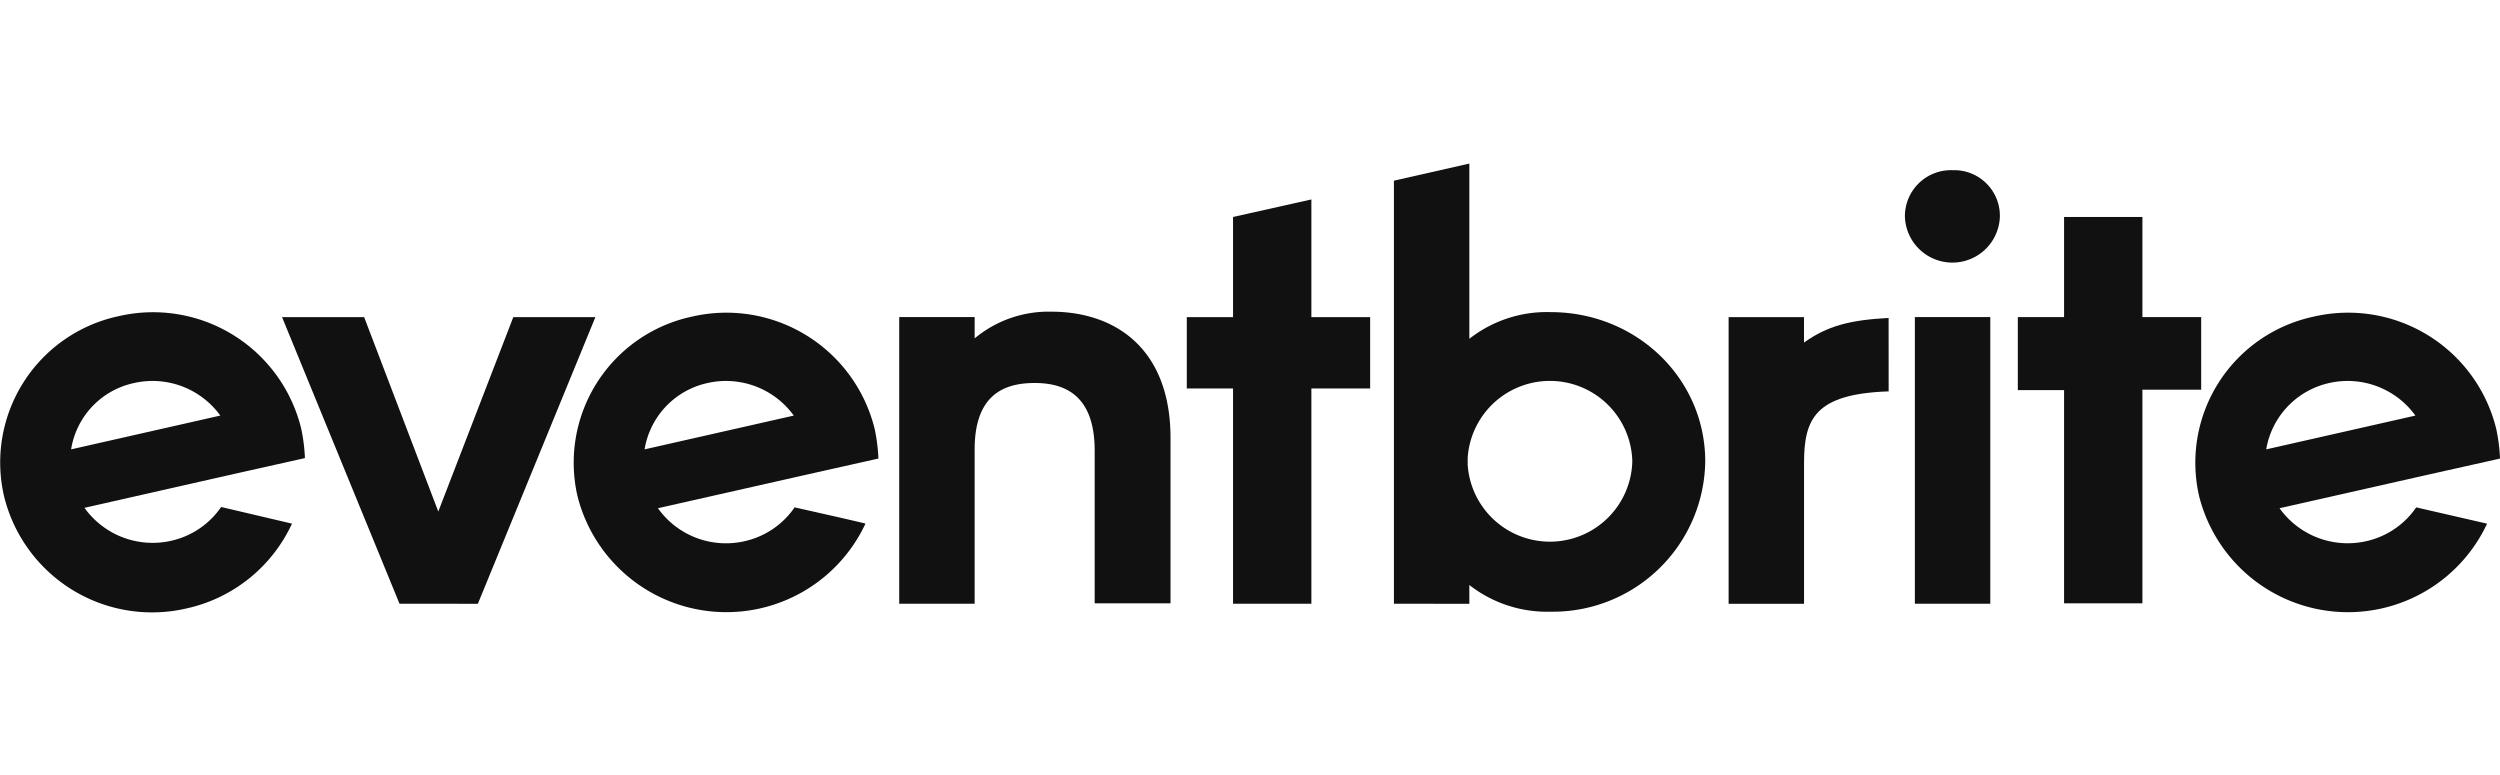 <svg xmlns="http://www.w3.org/2000/svg" width="290.411" height="90" viewBox="0 0 290.411 90"><g transform="translate(1221 -1079)"><rect width="290.411" height="90" transform="translate(-1221 1079)" fill="none"/><g transform="translate(-1221 1098)"><path d="M221.031,22.128a9.711,9.711,0,0,1,10.022,3.781l-17.332,3.926A9.509,9.509,0,0,1,221.031,22.128Zm10.118,14.443A9.567,9.567,0,0,1,225.34,40.5a9.737,9.737,0,0,1-10.07-3.829l17.381-3.926,8.23-1.842a20.276,20.276,0,0,0-.436-3.441,17.712,17.712,0,0,0-21.253-13.038,17.349,17.349,0,0,0-13.265,20.841,17.835,17.835,0,0,0,33.453,3.2Z" transform="translate(49.531 3.367)" fill="#111"/><path d="M194.241,49.929V25.113h-5.374V16.631h5.374V5h9.1V16.631h6.827v8.433h-6.827V49.88h-9.1Z" transform="translate(45.531 1.205)" fill="#111"/><path d="M179.458,50.983h8.762v-33.3h-8.762ZM178.3,6a5.351,5.351,0,0,1,5.567-5.38A5.3,5.3,0,0,1,189.333,6,5.519,5.519,0,0,1,178.3,6Z" transform="translate(42.982 0.151)" fill="#111"/><path d="M180.385,14.469c-4.5.242-7.116.921-9.828,2.86V14.372H161.8v33.3h8.762V31.336c0-5.138,1.26-8.046,9.828-8.337Z" transform="translate(39.004 3.465)" fill="#111"/><path d="M139.039,34.994a9.574,9.574,0,0,0,19.124-.436,9.575,9.575,0,0,0-19.124-.388Zm-8.568,16.14V1.987L139.233,0V20.357a14.569,14.569,0,0,1,9.441-3.1c9.973,0,17.961,7.706,17.961,17.352a17.7,17.7,0,0,1-17.961,17.448,14.66,14.66,0,0,1-9.441-3.1v2.181Z" transform="translate(31.453)" fill="#111"/><path d="M116.457,50.324V25.315h-5.374V17.027h5.374V5.394l9.1-2.036V17.027h6.826v8.288h-6.826v25.01Z" transform="translate(26.779 0.81)" fill="#111"/><path d="M106.872,47.792V30c0-6.446-3.485-7.852-6.971-7.852s-6.971,1.309-6.971,7.706V47.792H84.167v-33.3H92.93v2.472a13.432,13.432,0,0,1,8.908-3.1c7.407,0,13.846,4.265,13.846,14.686V47.743h-8.812Z" transform="translate(20.29 3.342)" fill="#111"/><path d="M69.248,22.128a9.719,9.719,0,0,1,10.021,3.781L61.938,29.834A9.445,9.445,0,0,1,69.248,22.128ZM79.366,36.571A9.57,9.57,0,0,1,73.557,40.5a9.7,9.7,0,0,1-10.07-3.829l17.38-3.926L89.1,30.9a20.263,20.263,0,0,0-.436-3.441A17.736,17.736,0,0,0,67.408,14.421,17.35,17.35,0,0,0,54.143,35.262a17.835,17.835,0,0,0,33.453,3.2C87.6,38.413,79.366,36.571,79.366,36.571Z" transform="translate(12.94 3.367)" fill="#111"/><path d="M40.048,47.669,26.4,14.372h9.537L44.55,36.958l8.714-22.586H62.8l-13.652,33.3Z" transform="translate(6.363 3.465)" fill="#111"/><path d="M15.572,22.137a9.719,9.719,0,0,1,10.021,3.781L8.261,29.843A9.386,9.386,0,0,1,15.572,22.137Zm10.118,14.4a9.57,9.57,0,0,1-5.809,3.926,9.737,9.737,0,0,1-10.07-3.829L27.191,32.7l8.23-1.842a20.265,20.265,0,0,0-.436-3.441A17.712,17.712,0,0,0,13.732,14.382,17.376,17.376,0,0,0,.467,35.272,17.7,17.7,0,0,0,21.72,48.31a17.683,17.683,0,0,0,12.2-9.839Z" transform="translate(0 3.357)" fill="#111"/></g></g></svg>